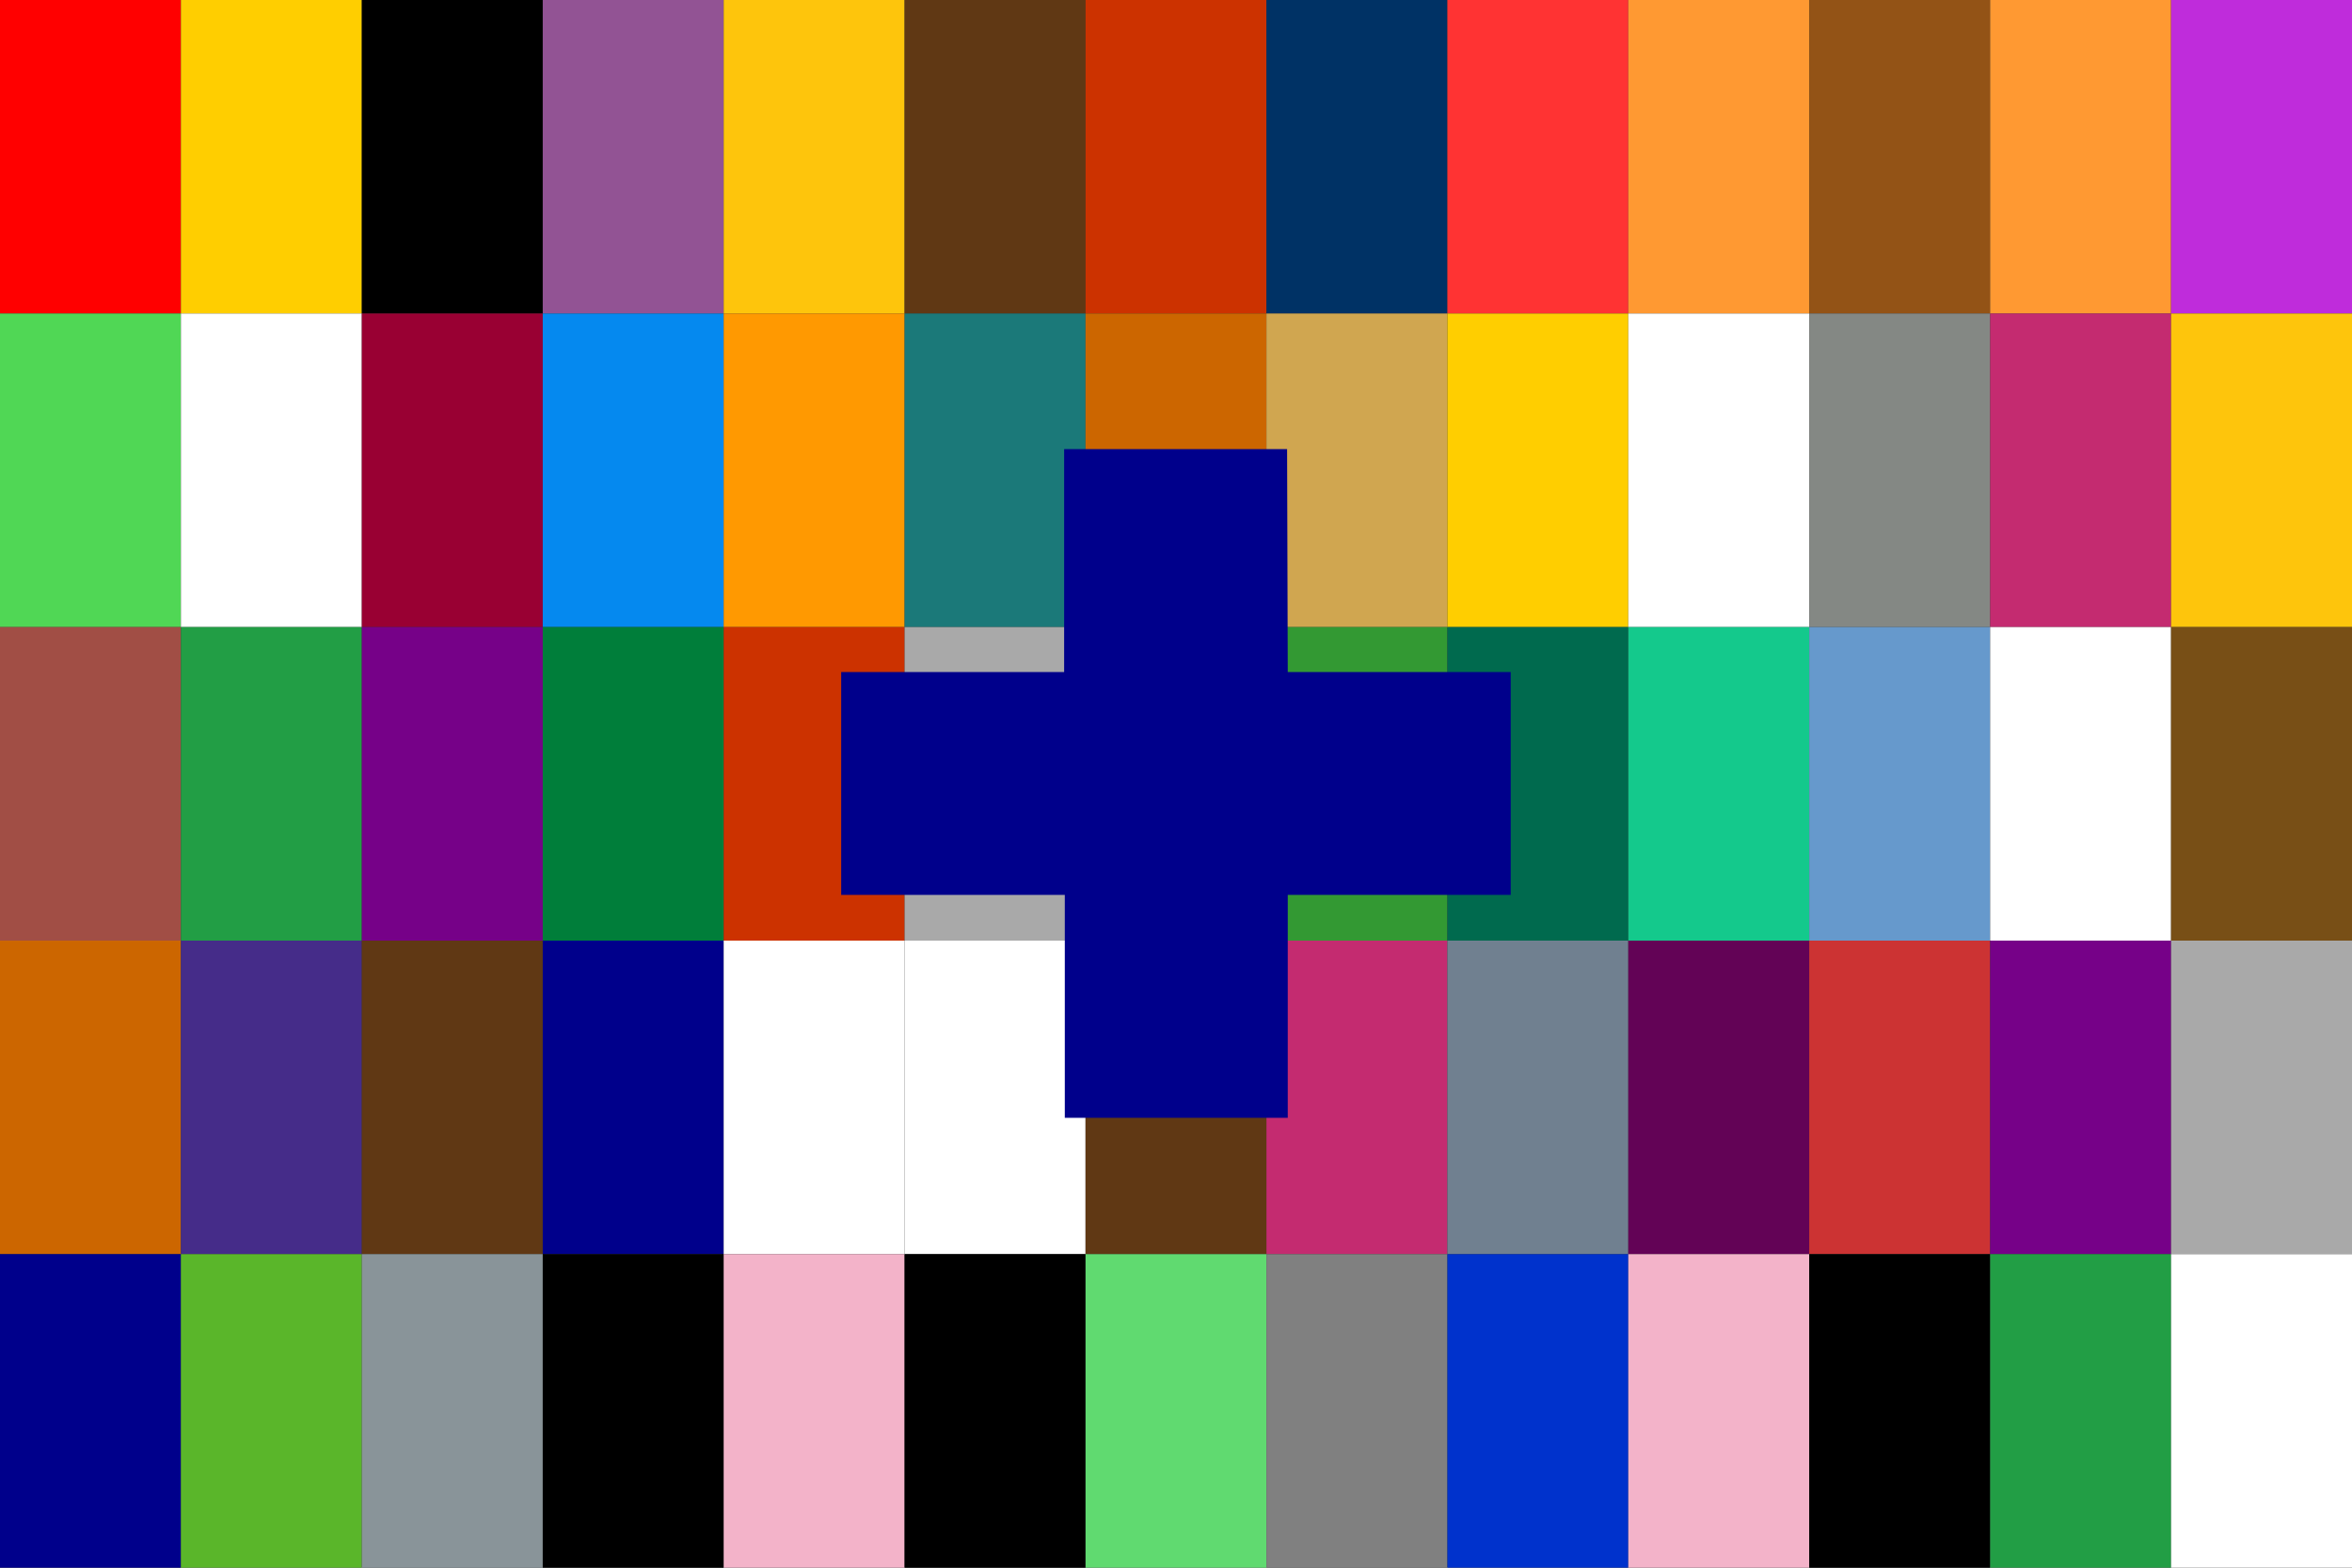 <svg id="flag14" viewBox="0 0 150 100" preserveAspectRatio="xMidYMid meet" baseProfile="full" version="1.1" xmlns="http://www.w3.org/2000/svg" xmlns:ev="http://www.w3.org/2001/xml-events" xmlns:xlink="http://www.w3.org/1999/xlink"><rect x="0" y="0" width="150" height="100" fill="#333333" stroke="none"/><defs><clipPath id="mask0"><rect height="100" width="150" x="0" y="0"></rect></clipPath></defs><g clip-path="url(#mask0)"><rect fill="#ff0000" height="20.0" stroke="none" width="11.538" x="0.0" y="0.0"></rect><rect fill="#50d755" height="20.0" stroke="none" width="11.538" x="0.0" y="20.0"></rect><rect fill="#a14e45" height="20.0" stroke="none" width="11.538" x="0.0" y="40.0"></rect><rect fill="#cc6600" height="20.0" stroke="none" width="11.538" x="0.0" y="60.0"></rect><rect fill="#00008b" height="20.0" stroke="none" width="11.538" x="0.0" y="80.0"></rect><rect fill="#ffce00" height="20.0" stroke="none" width="11.538" x="11.538" y="0.0"></rect><rect fill="#ffffff" height="20.0" stroke="none" width="11.538" x="11.538" y="20.0"></rect><rect fill="#229e45" height="20.0" stroke="none" width="11.538" x="11.538" y="40.0"></rect><rect fill="#452c89" height="20.0" stroke="none" width="11.538" x="11.538" y="60.0"></rect><rect fill="#5ab62a" height="20.0" stroke="none" width="11.538" x="11.538" y="80.0"></rect><rect fill="#000000" height="20.0" stroke="none" width="11.538" x="23.077" y="0.0"></rect><rect fill="#990033" height="20.0" stroke="none" width="11.538" x="23.077" y="20.0"></rect><rect fill="#760188" height="20.0" stroke="none" width="11.538" x="23.077" y="40.0"></rect><rect fill="#603814" height="20.0" stroke="none" width="11.538" x="23.077" y="60.0"></rect><rect fill="#899499" height="20.0" stroke="none" width="11.538" x="23.077" y="80.0"></rect><rect fill="#925394" height="20.0" stroke="none" width="11.538" x="34.615" y="0.0"></rect><rect fill="#0589ef" height="20.0" stroke="none" width="11.538" x="34.615" y="20.0"></rect><rect fill="#007e3a" height="20.0" stroke="none" width="11.538" x="34.615" y="40.0"></rect><rect fill="#00008b" height="20.0" stroke="none" width="11.538" x="34.615" y="60.0"></rect><rect fill="#000000" height="20.0" stroke="none" width="11.538" x="34.615" y="80.0"></rect><rect fill="#fec50c" height="20.0" stroke="none" width="11.538" x="46.154" y="0.0"></rect><rect fill="#ff9901" height="20.0" stroke="none" width="11.538" x="46.154" y="20.0"></rect><rect fill="#cc3200" height="20.0" stroke="none" width="11.538" x="46.154" y="40.0"></rect><rect fill="#ffffff" height="20.0" stroke="none" width="11.538" x="46.154" y="60.0"></rect><rect fill="#f3b3c9" height="20.0" stroke="none" width="11.538" x="46.154" y="80.0"></rect><rect fill="#603814" height="20.0" stroke="none" width="11.538" x="57.692" y="0.0"></rect><rect fill="#1b7979" height="20.0" stroke="none" width="11.538" x="57.692" y="20.0"></rect><rect fill="#A9A9A9" height="20.0" stroke="none" width="11.538" x="57.692" y="40.0"></rect><rect fill="#ffffff" height="20.0" stroke="none" width="11.538" x="57.692" y="60.0"></rect><rect fill="#000000" height="20.0" stroke="none" width="11.538" x="57.692" y="80.0"></rect><rect fill="#cc3200" height="20.0" stroke="none" width="11.538" x="69.231" y="0.0"></rect><rect fill="#cc6600" height="20.0" stroke="none" width="11.538" x="69.231" y="20.0"></rect><rect fill="#760188" height="20.0" stroke="none" width="11.538" x="69.231" y="40.0"></rect><rect fill="#603814" height="20.0" stroke="none" width="11.538" x="69.231" y="60.0"></rect><rect fill="#60da70" height="20.0" stroke="none" width="11.538" x="69.231" y="80.0"></rect><rect fill="#003265" height="20.0" stroke="none" width="11.538" x="80.769" y="0.0"></rect><rect fill="#d0a650" height="20.0" stroke="none" width="11.538" x="80.769" y="20.0"></rect><rect fill="#339933" height="20.0" stroke="none" width="11.538" x="80.769" y="40.0"></rect><rect fill="#c42b70" height="20.0" stroke="none" width="11.538" x="80.769" y="60.0"></rect><rect fill="#808080" height="20.0" stroke="none" width="11.538" x="80.769" y="80.0"></rect><rect fill="#ff3333" height="20.0" stroke="none" width="11.538" x="92.308" y="0.0"></rect><rect fill="#ffce00" height="20.0" stroke="none" width="11.538" x="92.308" y="20.0"></rect><rect fill="#006a4e" height="20.0" stroke="none" width="11.538" x="92.308" y="40.0"></rect><rect fill="#708090" height="20.0" stroke="none" width="11.538" x="92.308" y="60.0"></rect><rect fill="#0032cc" height="20.0" stroke="none" width="11.538" x="92.308" y="80.0"></rect><rect fill="#ff9932" height="20.0" stroke="none" width="11.538" x="103.846" y="0.0"></rect><rect fill="#ffffff" height="20.0" stroke="none" width="11.538" x="103.846" y="20.0"></rect><rect fill="#14c98c" height="20.0" stroke="none" width="11.538" x="103.846" y="40.0"></rect><rect fill="#630356" height="20.0" stroke="none" width="11.538" x="103.846" y="60.0"></rect><rect fill="#f3b3c9" height="20.0" stroke="none" width="11.538" x="103.846" y="80.0"></rect><rect fill="#935316" height="20.0" stroke="none" width="11.538" x="115.385" y="0.0"></rect><rect fill="#848884" height="20.0" stroke="none" width="11.538" x="115.385" y="20.0"></rect><rect fill="#6699cc" height="20.0" stroke="none" width="11.538" x="115.385" y="40.0"></rect><rect fill="#cc3333" height="20.0" stroke="none" width="11.538" x="115.385" y="60.0"></rect><rect fill="#000000" height="20.0" stroke="none" width="11.538" x="115.385" y="80.0"></rect><rect fill="#ff9932" height="20.0" stroke="none" width="11.538" x="126.923" y="0.0"></rect><rect fill="#c42b70" height="20.0" stroke="none" width="11.538" x="126.923" y="20.0"></rect><rect fill="#ffffff" height="20.0" stroke="none" width="11.538" x="126.923" y="40.0"></rect><rect fill="#760188" height="20.0" stroke="none" width="11.538" x="126.923" y="60.0"></rect><rect fill="#229e45" height="20.0" stroke="none" width="11.538" x="126.923" y="80.0"></rect><rect fill="#bf2cdb" height="20.0" stroke="none" width="11.538" x="138.462" y="0.0"></rect><rect fill="#fec50c" height="20.0" stroke="none" width="11.538" x="138.462" y="20.0"></rect><rect fill="#784f16" height="20.0" stroke="none" width="11.538" x="138.462" y="40.0"></rect><rect fill="#A9A9A9" height="20.0" stroke="none" width="11.538" x="138.462" y="60.0"></rect><rect fill="#ffffff" height="20.0" stroke="none" width="11.538" x="138.462" y="80.0"></rect></g><g transform="translate(53.647, 28.647) scale(0.427) rotate(0, 50.0, 50.0)"><path d="M 66.7,33.3 L 100.0,33.3 L 100.0,66.6 L 66.7,66.6 L 66.7,99.9 L 33.4,99.9 L 33.4,66.6 L 0.0,66.6 L 0.0,33.3 L 33.3,33.3 L 33.3,0.0 L 66.6,0.0 L 66.7,33.3" fill="#00008b" stroke="none" stroke-width="3.0px"></path></g></svg>